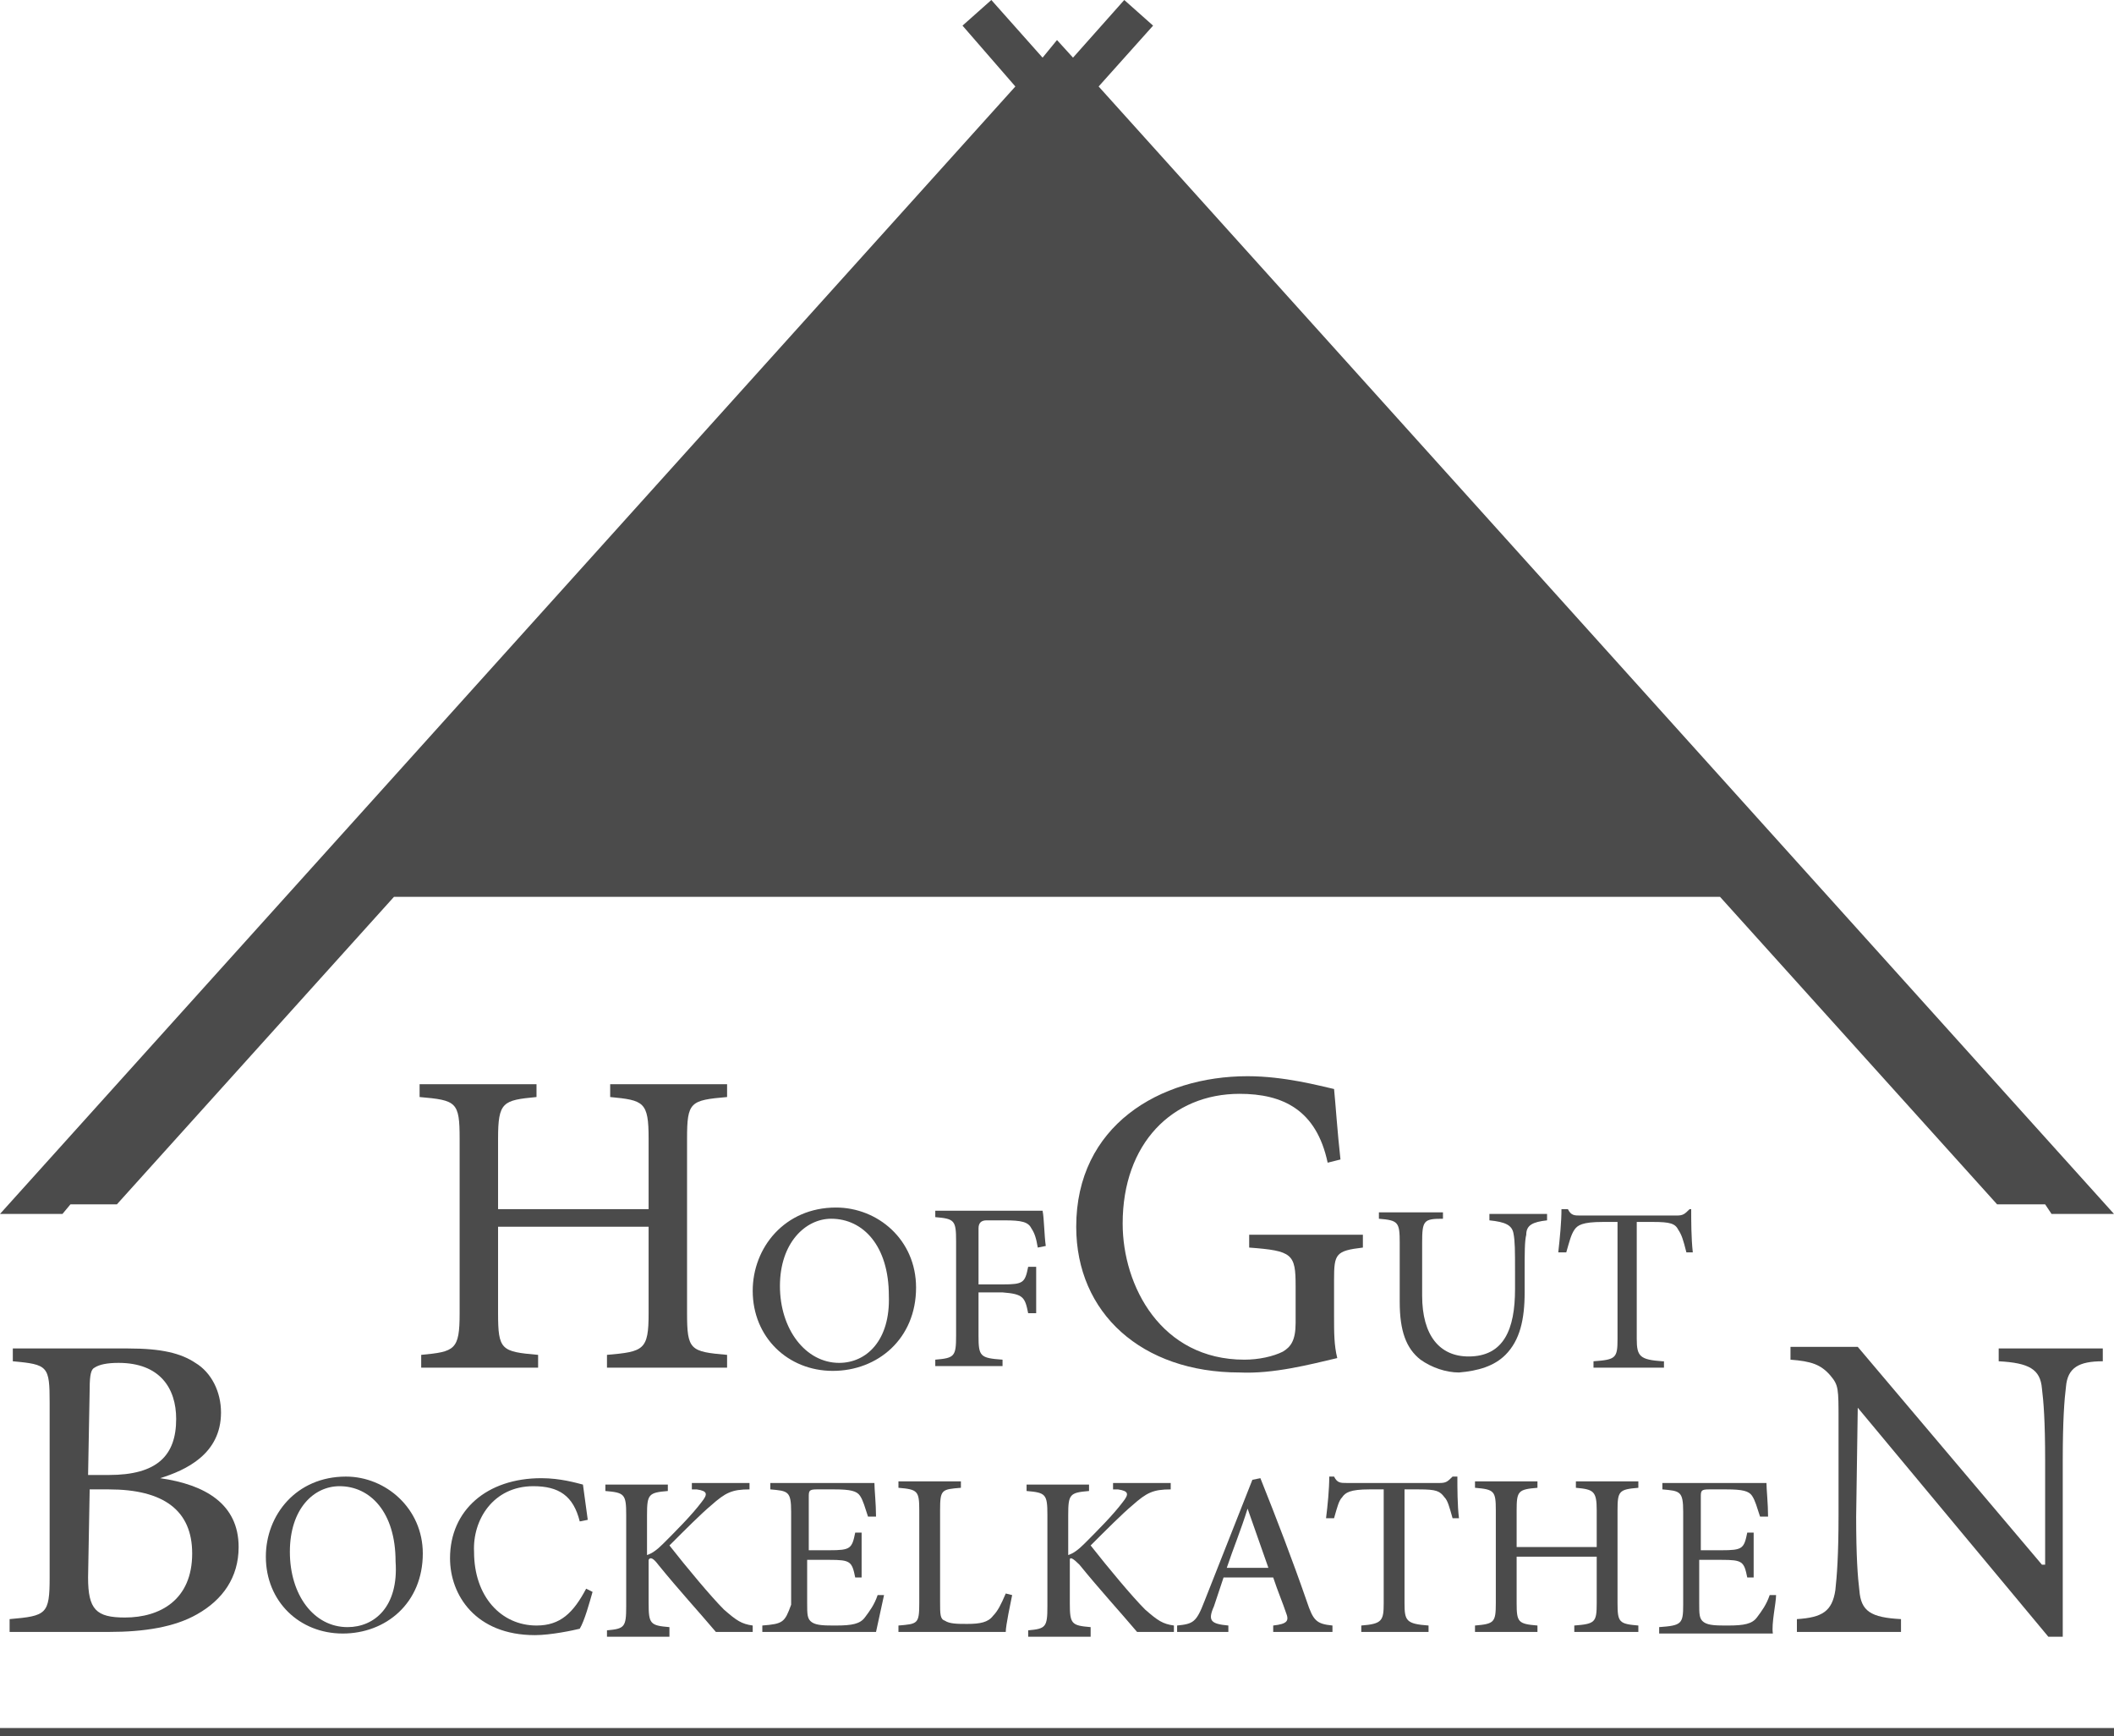 <svg xmlns="http://www.w3.org/2000/svg" id="a" viewBox="0 0 132 108.4"><defs><style>.b{fill:#4b4b4b;}</style></defs><rect class="b" y="107.9" width="132" height=".5"></rect><path class="b" d="M40.5,82c0,2.3-.3,2.4-2.6,2.6v.8h7.5v-.8c-2.3-.2-2.5-.3-2.5-2.6v-10.9c0-2.3,.2-2.4,2.5-2.6v-.8h-7.3v.8c2.1,.2,2.4,.3,2.4,2.6v4.4h-9.4v-4.4c0-2.3,.3-2.4,2.4-2.6v-.8h-7.3v.8c2.3,.2,2.5,.3,2.5,2.6v10.9c0,2.3-.3,2.4-2.4,2.6v.8h7.3v-.8c-2.3-.2-2.5-.3-2.5-2.6v-5.4h9.4v5.4h0Z"></path><path class="b" d="M57.2,80.4c0-3-2.4-5-5-5h0c-3.2,0-5.2,2.5-5.2,5.2,0,2.9,2.2,5,5,5s5.2-2,5.2-5.2Zm-4.8,4.7c-2.1,0-3.7-2.1-3.7-4.8s1.6-4.2,3.2-4.2h0c2,0,3.6,1.7,3.6,4.8,.1,2.8-1.4,4.2-3.1,4.2Z"></path><path class="b" d="M64.2,82h.5v-2.9h-.5c-.2,1-.3,1.1-1.6,1.1h-1.5v-3.5q0-.5,.5-.5h1.1c1.1,0,1.5,.1,1.7,.5,.2,.3,.3,.6,.4,1.2l.5-.1c-.1-.7-.1-1.7-.2-2.2h-6.7v.4c1.2,.1,1.3,.2,1.3,1.5v5.9c0,1.3-.1,1.4-1.3,1.5v.4h4.2v-.4c-1.4-.1-1.5-.2-1.5-1.5v-2.7h1.5c1.3,.1,1.4,.3,1.6,1.3Z"></path><path class="b" d="M83.5,84.8c-.2-.8-.2-1.6-.2-2.6v-2.3c0-1.6,.1-1.8,1.8-2v-.8h-7.1v.8c2.7,.2,2.9,.4,2.9,2.4v2.3c0,1.1-.3,1.5-.8,1.8-.6,.3-1.5,.5-2.4,.5-5.2,0-7.6-4.6-7.6-8.5,0-5,3.1-8.1,7.3-8.1,2.7,0,4.8,1,5.5,4.3l.8-.2c-.2-1.8-.3-3.4-.4-4.4-.9-.2-3.1-.8-5.4-.8-5.5,0-10.7,3.1-10.7,9.4,0,5.4,4.1,9.1,10.2,9.1,2.1,.1,4.4-.5,6.1-.9Z"></path><path class="b" d="M94,84.6c.9-.9,1.2-2.2,1.2-3.9v-1.2c0-1.3,0-2,.1-2.4,0-.6,.4-.8,1.3-.9v-.4h-3.6v.4c1,.1,1.4,.3,1.5,.8s.1,1.1,.1,2.4v1.1c0,2.5-.7,4.2-2.9,4.2-1.8,0-2.9-1.3-2.9-3.8v-3.3c0-1.4,.1-1.5,1.3-1.5v-.4h-4v.4c1.2,.1,1.3,.2,1.3,1.5v3.7c0,1.8,.4,2.9,1.3,3.6,.7,.5,1.6,.8,2.4,.8,1.2-.1,2.2-.4,2.9-1.1Z"></path><path class="b" d="M103.8,85c-1.4-.1-1.6-.3-1.6-1.4v-7.3h1c1.1,0,1.4,.1,1.6,.5,.2,.3,.3,.6,.5,1.4h.4c-.1-.9-.1-2-.1-2.7h-.1c-.3,.3-.4,.4-.8,.4h-6c-.4,0-.6,0-.8-.4h-.4c0,.8-.1,1.8-.2,2.7h.5c.2-.7,.3-1.1,.5-1.4s.5-.5,1.8-.5h.9v7.3c0,1.2-.1,1.3-1.5,1.4v.4h4.4v-.4h-.1Z"></path><path class="b" d="M.6,101.1v.8H6.8c2.2,0,4.1-.3,5.5-1.1,1.6-.9,2.6-2.3,2.6-4.2,0-2.7-2.1-3.9-4.9-4.3h0c1.6-.5,3.8-1.5,3.8-4.1,0-1.3-.6-2.5-1.6-3.1-.9-.6-2.1-.9-4.2-.9H.8v.8c2.2,.2,2.3,.3,2.3,2.6v10.9c0,2.3-.2,2.4-2.5,2.6Zm5-14.4c0-.9,.1-1.2,.3-1.3,.3-.2,.8-.3,1.5-.3,2.6,0,3.6,1.6,3.6,3.5,0,2.3-1.2,3.5-4.2,3.5h-1.3l.1-5.4h0Zm0,6.3h1.2c3.4,0,5.2,1.3,5.2,4,0,2.9-2,4-4.2,4-1.8,0-2.3-.5-2.3-2.5l.1-5.5h0Z"></path><path class="b" d="M21.6,92.2h0c-3.1,0-5,2.4-5,5,0,2.8,2.1,4.8,4.8,4.8s5-1.9,5-5c0-2.8-2.3-4.8-4.8-4.8Zm.1,9.4c-2.1,0-3.6-2-3.6-4.7s1.5-4.1,3.1-4.1h0c1.9,0,3.5,1.6,3.5,4.7,.2,2.8-1.3,4.1-3,4.1Z"></path><path class="b" d="M33.3,92.8c1.6,0,2.5,.6,2.9,2.2l.5-.1c-.1-.8-.2-1.4-.3-2.2-.4-.1-1.4-.4-2.6-.4-3.4,0-5.7,2-5.7,5,0,2.3,1.6,4.8,5.3,4.8,1,0,2.4-.3,2.8-.4,.3-.5,.6-1.6,.8-2.3l-.4-.2c-.8,1.5-1.6,2.3-3.1,2.3-2.2,0-3.9-1.8-3.9-4.6-.1-2,1.2-4.1,3.7-4.1Z"></path><path class="b" d="M41.1,97.7c1.3,1.6,2.5,2.9,3.6,4.2h2.3v-.4c-.7-.1-1-.3-1.8-1-.8-.8-2.3-2.6-3.4-4,1-1,2-2,2.6-2.5,.9-.8,1.3-1,2.4-1v-.4h-3.6v.4h.3c.7,.1,.7,.3,.3,.8-.6,.8-1.6,1.8-2.4,2.6-.4,.4-.7,.6-1,.7v-2.5c0-1.3,.1-1.4,1.3-1.5v-.4h-3.9v.4c1.2,.1,1.3,.2,1.3,1.5v5.7c0,1.3-.1,1.4-1.2,1.5v.4h3.9v-.6c-1.2-.1-1.3-.2-1.3-1.5v-2.7c.1-.2,.3-.1,.6,.3Z"></path><path class="b" d="M47.6,101.5v.4h7.1c.1-.5,.4-1.8,.5-2.3h-.4c-.2,.6-.5,1-.8,1.4s-.8,.5-1.8,.5c-.7,0-1.2,0-1.5-.2s-.3-.5-.3-1.2v-2.7h1.4c1.3,0,1.4,.1,1.6,1.1h.4v-2.8h-.4c-.2,1-.3,1.1-1.6,1.1h-1.3v-3.3c0-.4,0-.5,.5-.5h1.1c1,0,1.4,.1,1.6,.4,.2,.3,.3,.7,.5,1.3h.5c0-.8-.1-1.7-.1-2.1h-6.5v.4c1.1,.1,1.3,.1,1.3,1.4v5.8c-.4,1.1-.5,1.2-1.8,1.3Z"></path><path class="b" d="M63.2,99.6l-.4-.1c-.3,.7-.5,1.1-.8,1.4-.3,.4-.8,.5-1.6,.5-.6,0-1.1,0-1.4-.2-.3-.1-.3-.4-.3-1.2v-5.7c0-1.3,.1-1.3,1.3-1.4v-.4h-3.9v.4c1.2,.1,1.3,.2,1.3,1.4v5.8c0,1.3-.1,1.3-1.3,1.4v.4h6.7c0-.4,.3-1.8,.4-2.3Z"></path><path class="b" d="M67.4,97.7c1.3,1.6,2.5,2.9,3.6,4.2h2.3v-.4c-.7-.1-1-.3-1.8-1-.8-.8-2.3-2.6-3.4-4,1-1,2-2,2.6-2.5,.9-.8,1.3-1,2.4-1v-.4h-3.6v.4h.3c.7,.1,.7,.3,.3,.8-.6,.8-1.6,1.8-2.4,2.6-.4,.4-.7,.6-1,.7v-2.5c0-1.3,.1-1.4,1.3-1.5v-.4h-3.9v.4c1.2,.1,1.3,.2,1.3,1.5v5.7c0,1.3-.1,1.4-1.2,1.5v.4h3.9v-.6c-1.2-.1-1.3-.2-1.3-1.5v-2.7c0-.2,.2-.1,.6,.3Z"></path><path class="b" d="M79.5,101.5v.4h3.7v-.4c-1-.1-1.2-.3-1.6-1.5-.9-2.6-1.9-5.2-2.9-7.7l-.5,.1-3,7.6c-.5,1.3-.7,1.4-1.7,1.5v.4h3.2v-.4c-1.1-.1-1.3-.3-.9-1.2,.2-.6,.4-1.2,.6-1.8h3.1c.3,.9,.6,1.6,.8,2.2,.2,.5,.1,.7-.8,.8Zm-2.9-3.6c.4-1.2,.9-2.4,1.3-3.7h0l1.3,3.7h-2.6Z"></path><path class="b" d="M88.6,93c1.1,0,1.3,.1,1.6,.5,.2,.2,.3,.6,.5,1.3h.4c-.1-.8-.1-1.9-.1-2.6h-.3c-.3,.3-.4,.4-.8,.4h-5.8c-.4,0-.6,0-.8-.4h-.3c0,.8-.1,1.8-.2,2.6h.5c.2-.7,.3-1.1,.5-1.3,.2-.3,.5-.5,1.7-.5h.9v7.1c0,1.1-.1,1.3-1.4,1.4v.4h4.2v-.4c-1.4-.1-1.5-.3-1.5-1.4v-7.1h.9Z"></path><path class="b" d="M102.3,92.9v-.4h-3.9v.4c1.1,.1,1.3,.2,1.3,1.4v2.3h-5v-2.3c0-1.2,.1-1.3,1.3-1.4v-.4h-3.9v.4c1.2,.1,1.3,.2,1.3,1.4v5.8c0,1.2-.1,1.3-1.3,1.4v.4h3.9v-.4c-1.2-.1-1.3-.2-1.3-1.4v-2.9h5v2.9c0,1.2-.1,1.3-1.4,1.4v.4h4v-.4c-1.2-.1-1.3-.2-1.3-1.4v-5.8c0-1.2,.1-1.3,1.3-1.4Z"></path><path class="b" d="M110.9,99.6h-.4c-.2,.6-.5,1-.8,1.4s-.8,.5-1.8,.5c-.7,0-1.2,0-1.5-.2s-.3-.5-.3-1.2v-2.7h1.4c1.3,0,1.4,.1,1.6,1.1h.4v-2.8h-.4c-.2,1-.3,1.1-1.6,1.1h-1.3v-3.3c0-.4,0-.5,.5-.5h1.1c1,0,1.4,.1,1.6,.4,.2,.3,.3,.7,.5,1.3h.5c0-.8-.1-1.7-.1-2.1h-6.5v.4c1.1,.1,1.3,.1,1.3,1.4v5.8c0,1.2-.1,1.3-1.5,1.4v.4h7.1c-.1-.6,.2-1.9,.2-2.4Z"></path><path class="b" d="M116,87.9l11.9,14.3h.9v-11c0-2.5,.1-3.8,.2-4.6,.1-1.2,.8-1.6,2.3-1.6v-.8h-6.5v.8c1.9,.1,2.6,.5,2.7,1.7,.1,.8,.2,2,.2,4.5v6.5h-.2l-11.5-13.6h-4.2v.8c1.3,.1,1.9,.3,2.5,1,.5,.6,.5,.8,.5,2.8v5.9c0,2.5-.1,3.8-.2,4.7-.2,1.3-.8,1.7-2.4,1.8v.8h6.5v-.8c-1.9-.1-2.5-.5-2.6-1.8-.1-.8-.2-2.1-.2-4.6l.1-6.8h0Z"></path><polygon class="b" points="0 75.8 3.9 75.8 4.4 75.2 7.3 75.2 24.6 56 66 56 66 10.1 66 10.1 66 10.1 66 56 107.4 56 124.7 75.2 127.7 75.2 128.1 75.8 132 75.8 132 75.8 68.6 5.4 72 1.6 70.2 0 67 3.6 66 2.5 66 2.5 66 2.5 65.1 3.6 61.9 0 60.1 1.6 63.4 5.4 0 75.8"></polygon></svg>